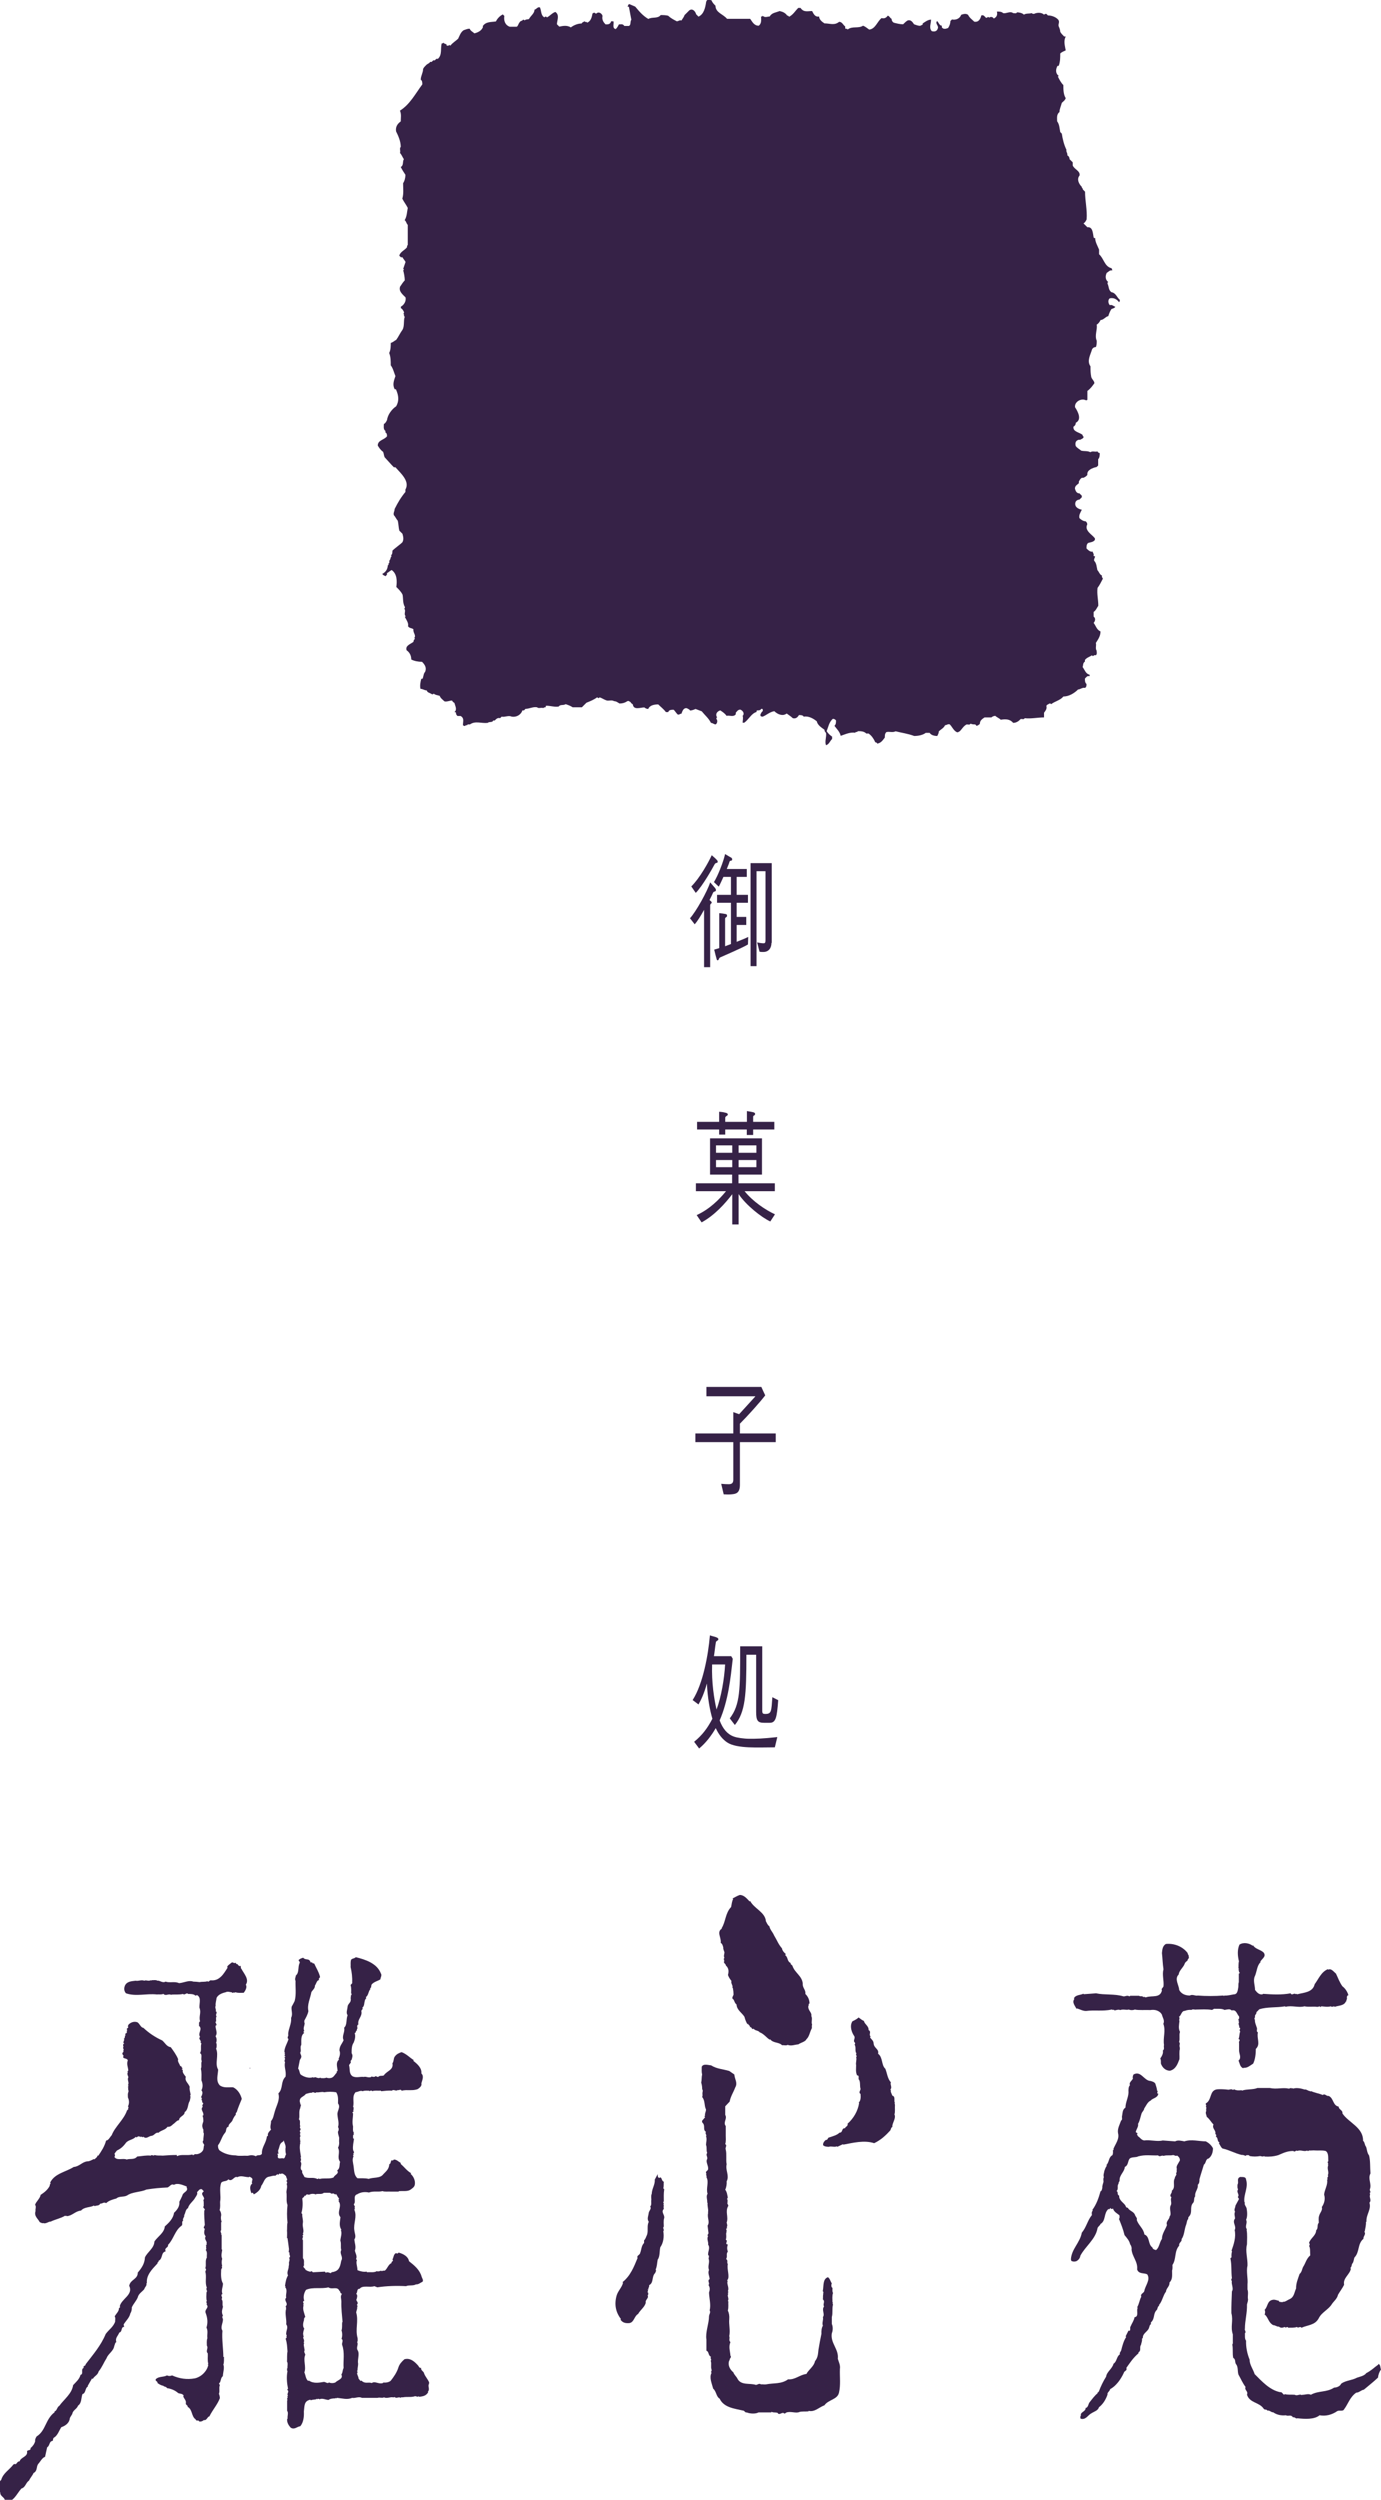 <?xml version="1.0" encoding="UTF-8"?>
<svg id="_レイヤー_2" data-name="レイヤー 2" xmlns="http://www.w3.org/2000/svg" viewBox="0 0 106.35 192.48">
  <defs>
    <style>
      .cls-1 {
        fill: #362247;
        stroke-width: 0px;
      }
    </style>
  </defs>
  <g id="_レイヤー_9" data-name="レイヤー 9">
    <g>
      <path class="cls-1" d="m37.18,2.01c.24-.36.65-.3,1.01-.36.12-.24.3-.42.53-.54q.06.06.12.12c-.06.36.06.71.42.83h.53c.12-.06.12-.24.24-.36.06-.12.18-.06.24-.18.06,0,.12,0,.12.06.12-.12.24-.06.35-.12.12-.24.42-.42.42-.71.18-.06.24-.24.42-.18.12.24.06.65.36.77,0-.06.06-.06.12-.06l.06.06c.24-.12.42-.36.65-.42.35.24.12.66.12.95.06.06.12.12.18.18.3-.06.6-.12.89.06.24-.18.54-.3.83-.3.06-.12.18-.12.24-.18,0,.12.18,0,.18.12.3-.12.36-.42.42-.71.06-.06.12-.06.18-.06,0,.06.06.06.12.06.18-.18.42,0,.47.18-.06.3.06.48.24.66.18,0,.36,0,.42-.24h.18c.06.18-.12.54.18.6.12-.12.18-.24.24-.36.18,0,.3-.06.42.12h.36c.18-.12.06-.3.18-.48-.06-.3-.12-.65-.18-.95,0-.06-.06-.06-.12-.06.06-.06.06-.24.18-.18.12.06.3.12.42.18.3.36.59.71,1.01.95.3-.18.71,0,.95-.3.18,0,.42,0,.59.06.18.18.42.3.65.42.12,0,.24-.12.36-.06.06-.12.18-.24.24-.42.12-.12.24-.24.36-.36.24-.18.47.06.53.3.06.06.12.12.18.18.42-.18.53-.71.59-1.13.06-.24.24-.18.42-.12.06.18.18.29.3.41,0,.54.6.65.89,1.01h1.78c.18.24.3.53.66.53.24-.18.18-.48.18-.71.06,0,.12,0,.12-.06.18.18.36.06.54.06.18-.3.48-.3.77-.42.24.06.42.12.59.36.06-.06.12.12.18.06.3-.18.42-.42.66-.66h.18c.24.36.54.24.89.24.12.24.24.48.54.42,0,.24.24.42.41.53.42,0,.77.18,1.13-.12.24,0,.3.24.47.36v.12c0,.12.18,0,.18.12.36-.3.83-.06,1.19-.3.18.06.3.18.48.3.48-.06.6-.6.95-.89.18.06.35,0,.47-.18.12,0,.18.18.3.24,0,.12.06.24.18.3.24.06.47.12.71.12.12-.12.24-.24.36-.3.24-.06.36.12.48.3.18.06.3.12.48.12.06-.06.24-.06.18-.18.18-.12.42-.3.65-.3,0,.3-.18.66.06.89.24.06.41,0,.47-.24.06-.18-.24-.36-.06-.54.12.12.18.36.36.36v.12c.12.18.3.12.48.06.12-.18.18-.36.18-.54q.06-.06.12-.12c.3.06.6-.06.71-.36.18-.06.35-.12.53,0,.12.24.3.36.48.53.36.06.48-.24.54-.48.18-.06.24.06.36.18.06,0,.12,0,.12-.06.06,0,.12,0,.12.06.12-.12.3-.06.36.06.24-.12.3-.3.24-.54.18,0,.36,0,.48.12.24.06.54-.18.77,0,.12,0,.24.06.3-.06.18,0,.42.06.53.18.18-.12.42-.06.6-.12.06.06.12.06.18.06.24-.12.59-.12.77.06.06-.06.12-.06.18-.06q.06.06.12.12c.3,0,.59.12.77.3.18.18,0,.36.06.54.06.12.12.3.12.42.06.12.18.24.3.36h.12c-.18.36-.06.71,0,1.07-.12.06-.3.12-.42.24,0,.3,0,.65-.12.95-.06,0-.12,0-.12.06-.12.24-.12.54.12.71l-.06.06c.12.24.24.48.42.65,0,.35,0,.71.18,1.01-.06.18-.18.24-.3.36-.06.24-.18.48-.18.71-.24.18-.18.48-.18.71.18.24.18.53.24.83q.06.06.12.12c.06.42.18.89.36,1.25-.06.12.12.3.06.42.12.06.18.18.18.3.06.06.18.18.24.24v.24c.12.3.59.42.53.77-.24.29-.06.65.18.89-.06.06.12.12.06.18.06.06.12.12.18.18,0,.71.18,1.42.12,2.14-.06.12-.12.24-.24.3.12.12.18.18.3.3.42-.06.42.48.48.77,0,.06.06.06.12.06,0,.3.18.6.3.89v.36c.36.3.42.95.95,1.07.06.06.06.12.06.18-.18-.06-.3.12-.42.18-.12.24-.12.53.12.71-.06,0-.06.06-.06.12.12.24.06.48.3.66.36.06.42.41.65.59,0,.06,0,.12-.06.18-.18-.24-.42-.36-.71-.3-.18.12-.12.42,0,.53.18-.06.24.06.42.12-.06.12-.18.12-.3.18-.12.18-.18.36-.24.54-.24.06-.36.3-.59.3-.06.12-.18.3-.3.35.06.42-.18.83,0,1.25,0,.18,0,.3-.06.48-.12,0-.24.06-.3.18-.12.42-.42.89-.12,1.31,0,.3,0,.53.06.83.06.18.24.3.24.47-.18.24-.3.42-.54.59v.66c0,.06-.06.06-.12.06-.36-.18-.89.12-.83.54.24.36.53.95.06,1.19,0,.12-.06.24-.18.3-.06.42.47.42.71.65-.06.06.12.12.06.18-.06.12-.18.12-.24.18h-.12c-.24.06-.3.24-.24.48.12.18.3.24.42.36.24.06.48,0,.71.12.18-.12.35,0,.54-.06.06.06.06.12.18.12,0,.18,0,.36-.12.48v.48q-.06.06-.12.12c-.3.06-.77.24-.71.59-.06.12-.18.18-.3.24h-.12c-.12.06-.18.18-.24.3v.12c-.12.12-.3.18-.3.42.06.18.12.36.35.36.06.06.12.12.18.18v.12c-.06.06-.12.12-.18.18-.12,0-.24.06-.3.18-.12.36.18.54.48.6-.12.24-.24.42-.18.65.12.12.3.24.48.24.06.06.12.12.12.24-.24.47.36.77.59,1.07v.12c-.12.18-.35.18-.53.24-.12.12-.12.24-.12.42.12.12.3.3.48.24,0,.12.12.18.06.3,0,.06.06.06.12.06,0,.12-.12.24-.06.36.18.18.18.48.24.71.12.12.18.36.36.42-.06.12.06.18.06.24-.12.24-.24.48-.41.71-.06.48.06.89.06,1.37-.12.18-.18.36-.36.48v.36c.18.12.12.36,0,.48.18.24.24.54.53.66,0,.36-.18.6-.36.89.06.18-.06.41.06.59,0,.12.06.24-.06.36-.12-.06-.18.06-.24.06l-.06-.06c-.18.12-.42.18-.54.36v.12c-.18.12-.12.3-.18.42.18.24.24.53.54.59v.12c-.18-.06-.24.06-.36.18,0,.18,0,.3.12.42,0,.12,0,.24-.12.3-.18-.06-.36.12-.53.12-.3.3-.71.54-1.13.54-.24.3-.65.36-.95.6,0-.06-.06-.06-.12-.06-.06.06-.18.06-.24.18.06.24-.06.36-.18.53v.36c-.48,0-1.01.12-1.49.06-.06.12-.18.06-.3.06-.17.18-.35.3-.59.3-.24-.3-.59-.3-.95-.24-.12-.12-.3-.18-.42-.3-.12,0-.24.06-.3.12h-.53c-.18.12-.36.24-.36.48-.06.12-.18.12-.24.18q-.06-.06-.12-.12c-.12,0-.24,0-.36-.06-.06.12-.18.06-.3.06-.24.12-.36.36-.53.53-.06,0-.12.12-.24.06-.24-.12-.35-.42-.53-.59-.12-.06-.24.06-.36.06-.12.24-.3.3-.48.47,0,.12-.06.24-.12.36-.24,0-.47-.06-.59-.24h-.3c-.24.18-.59.24-.89.24-.48-.18-.95-.24-1.43-.36-.24.12-.48,0-.71.06-.12.12-.12.24-.12.42-.18.24-.3.42-.59.47,0-.12-.18-.06-.18-.18-.12-.24-.24-.42-.48-.6h-.18c-.18-.18-.42-.18-.66-.18,0,.12-.18,0-.18.12-.42-.06-.77.12-1.13.24-.06-.3-.3-.53-.48-.77.12-.12.12-.24.12-.42-.06-.06-.12-.12-.24-.12-.3.24-.36.66-.48.95.12.18.24.3.42.42v.18c-.18.18-.24.42-.47.48-.12-.3.06-.65,0-.95-.06-.06-.12-.12-.12-.24-.24-.18-.53-.35-.59-.65-.3-.24-.65-.42-1.01-.36-.06-.12-.24-.12-.36-.12-.12.18-.24.3-.48.24-.12-.12-.3-.24-.47-.36-.3.24-.71.06-.95-.18-.36.06-.59.3-.89.42-.06,0-.12,0-.18-.06v-.12c.06-.06.06-.18.18-.24v-.12c0-.06-.06-.06-.12-.06-.06.12-.18.12-.3.12-.06,0-.06.06-.06.12-.41.12-.6.59-.95.83h-.12c0-.18.06-.36,0-.53.18-.18,0-.42-.18-.48-.18,0-.24.12-.35.24v.12c-.18.24-.48.06-.71.12-.12-.18-.3-.3-.48-.42-.24.06-.42.3-.24.54-.06,0-.06.06-.06.12.12.12.06.36-.06.42-.12,0-.24-.12-.36-.12-.18-.36-.47-.59-.71-.89-.18-.06-.3-.12-.48-.18-.12.06-.3.12-.42.12-.06-.12-.18-.12-.24-.18h-.12c-.18.06-.24.24-.3.42-.12,0-.18.12-.3.06-.12-.12-.18-.24-.3-.36-.18,0-.36,0-.42.18h-.18c-.18-.24-.42-.42-.59-.59-.3,0-.66.06-.77.35-.12,0-.24-.06-.3-.12-.3,0-.83.24-.89-.24q-.12-.06-.18-.18c-.06,0-.12-.12-.24-.06-.18.12-.36.18-.6.18-.12-.06-.24-.18-.42-.18-.18-.12-.42,0-.59-.06-.18-.06-.35-.18-.53-.24,0,.06-.06.06-.12.06l-.06-.06c-.24.18-.53.3-.83.42-.12.12-.24.24-.35.35h-.71c-.18-.12-.36-.18-.54-.24-.18.12-.42,0-.53.18-.29.06-.65-.06-.95-.06-.06,0-.06.06-.06.12-.06,0-.12,0-.18.06-.18-.06-.36.06-.48-.06-.3-.06-.6.12-.89.12q-.06.06-.12.12h-.12c-.12.36-.48.54-.83.48-.24-.12-.53.06-.77,0q-.06.06-.12.12c-.18-.06-.3.06-.41.18h-.12c-.06.18-.3.06-.42.18-.48.06-.95-.18-1.37.12h-.18c0,.12-.18,0-.18.12-.06,0-.12,0-.18-.06,0-.3.12-.54-.18-.71h-.24c-.06-.06-.12-.12-.12-.24,0-.06-.06-.06-.12-.06.24-.18.06-.48,0-.71q-.12-.06-.18-.18c-.18,0-.42.12-.59.06-.12-.12-.3-.24-.36-.42-.18-.06-.35-.06-.47-.18,0,.06-.06.06-.12.06-.18-.12-.36-.12-.41-.3-.18,0-.3-.12-.48-.12-.06-.24,0-.54.06-.77.06,0,.12,0,.12-.06.06-.18.06-.36.18-.48.12-.3,0-.53-.24-.77-.3,0-.6-.06-.83-.18,0-.3-.12-.54-.36-.71-.12-.36.3-.47.53-.65,0-.12.06-.18.12-.24l-.06-.06c.18-.18-.12-.42-.06-.66-.12-.12-.3-.06-.42-.24.06-.24-.12-.48-.24-.71l.06-.06c-.18-.18.06-.42-.12-.59.06,0,.06-.06.06-.12-.18-.3-.12-.66-.18-.95-.12-.24-.3-.42-.48-.59.06-.48.06-1.01-.36-1.31-.12.06-.24.18-.36.24v.12q-.06.06-.12.12c-.06-.06-.18-.06-.24-.18.24-.12.42-.36.42-.66.12,0,0-.18.12-.18v-.18c.12-.12.06-.24.18-.35l-.06-.06c.12-.06.12-.24.12-.36.24-.24.54-.42.77-.65.12-.24.06-.42,0-.65-.06-.06-.18-.18-.24-.24-.06-.24-.06-.53-.12-.77-.12-.12-.18-.3-.3-.42-.06-.18.06-.3.06-.48.24-.48.48-.89.83-1.31v-.18c.36-.65-.36-1.25-.77-1.72h-.12c-.24-.24-.48-.53-.71-.77-.06-.12-.06-.3-.12-.42-.18-.12-.3-.3-.41-.48,0-.42.47-.42.71-.71,0-.12,0-.24-.12-.3v-.12c-.18-.12-.12-.36-.12-.53.12-.06.18-.18.24-.3.06-.42.36-.83.71-1.07.24-.42.18-.83,0-1.25,0-.06-.06-.06-.12-.06-.18-.36-.06-.65.06-1.01-.12-.3-.18-.59-.36-.83,0-.3,0-.65-.12-.95.12-.24.12-.53.12-.77.18-.06.3-.18.42-.24.18-.24.3-.53.48-.77.18-.3.06-.71.18-1.01-.12-.06,0-.18-.12-.24.06,0,.06-.06.06-.12-.06-.12-.12-.24-.24-.3v-.12c.24-.12.42-.42.36-.71-.24-.24-.54-.47-.42-.83.12-.18.24-.36.36-.48,0-.24-.06-.54-.12-.77l.06-.06-.06-.06c.06-.18.12-.36.18-.53-.06-.12-.18-.24-.24-.36h-.12q-.06-.06-.12-.12c.06-.3.42-.42.59-.65,0-.06,0-.12.06-.18v-1.54c-.12-.12-.12-.3-.24-.36.18-.3.18-.66.24-.95-.12-.24-.3-.47-.42-.71.12-.42.06-.77.06-1.19.12-.18.18-.42.18-.65-.12-.18-.24-.36-.36-.6.24-.12.12-.42.24-.6-.12-.18-.18-.36-.3-.48.06-.18-.06-.35.06-.47,0-.42-.18-.83-.36-1.19-.06-.36.12-.6.36-.77,0-.3.06-.53-.06-.83.77-.48,1.19-1.31,1.72-2.02,0-.12,0-.3-.12-.36,0-.3.18-.53.18-.83.06-.12.12-.18.24-.3.12-.12.24-.12.3-.24h.12q.06-.06.12-.12h.12q.06-.06.12-.12h.12c.35-.3.18-.83.3-1.19.06,0,.12,0,.12-.06.06.06.12.12.24.12,0,.06,0,.12.06.12s.12,0,.18-.06l.06.06c.18-.24.42-.36.6-.54.12-.24.18-.48.42-.65.18-.06.3-.12.47-.12.06.18.24.24.36.36.24-.06.54-.18.66-.48"/>
      <path class="cls-1" d="m26.45,182.35c-.09.2-.04.3-.16.48.16.35-.27.41-.46.61-.14.07-.36.07-.5,0-.09.13-.25-.04-.39-.04-.39.07-.82.14-1.16-.11l-.04.04c-.2-.14-.2-.44-.3-.66.16-.43-.11-.95.07-1.36-.02-.12-.14-.23-.04-.35l-.04-.04.04-.04-.04-.04c.02-.11-.09-.29,0-.43l-.05-.04c.09-.13,0-.27-.04-.39.05-.02.04-.07.04-.12l-.04-.04.04-.04-.04-.03c0-.14.04-.31.09-.46-.13-.14-.09-.39-.05-.55.07-.13-.02-.23.13-.34-.07-.29-.23-.59-.13-.89l-.04-.04c.14-.11-.13-.23.09-.32-.11-.29,0-.65.14-.84.52-.23,1.18-.05,1.72-.19.29.21.7-.13.86.3l.03-.04c0,.09.04.18.11.23h.05c-.16.21-.05.38-.05.62-.02.48.05,1.09.09,1.55l-.03.04c-.02.14.02.43-.05.62.07.18.07.47,0,.64.18.14,0,.3.05.48.21.57.07,1.23.11,1.77m-3.14-10.23s.05-.04.04-.07l-.04-.05c.13-.21-.05-.52,0-.8.05-.22-.07-.48-.04-.69l-.07-.09c.11-.36.11-.77.07-1.13.05-.07.18-.11.16-.23.04.09.11,0,.14-.04.04-.07.11-.02.16-.03l.04.03c.16-.09.36-.11.55-.03.02-.05.07-.04.11-.04.16-.02.35.04.5-.09h.46c.07.04.13.04.16.09.09-.11.18.02.27.04l.05-.04c.09.11.14.27.23.34,0,.06-.04.07-.05.09.02.02.05.04.05.08l-.05.03c.34.39-.18.86.16,1.25-.04.34-.13.66.07.97l-.04.04c.11.21-.02.53-.04.79.09.27,0,.46.07.73-.16.29.18.52,0,.82-.07.36-.13.73-.53.84-.09.05-.22,0-.27.12-.13-.03-.27-.12-.39-.03l-.07-.09-.93.05-.09-.09c-.13.11-.25-.02-.38-.03,0-.04-.04-.05-.06-.07l-.03.04c.02-.18-.28-.2-.11-.39-.04-.13.05-.41-.09-.54v-1.39c-.13-.12.09-.25-.04-.36m-.16-5.69c.07-.07.04-.16.05-.23l-.05-.06.05-.04c-.03-.27-.11-.59-.09-.86.02-.05-.02-.14.04-.18-.05-.09.05-.21-.04-.32l.04-.04c-.12-.11.09-.23-.04-.34l.04-.05-.04-.03c.13-.09-.09-.18.04-.27.07-.13-.11-.2,0-.31-.09-.11.05-.43-.11-.52.09-.27-.04-.59.11-.89-.04-.02.14-.27-.04-.3.09-.03,0-.09,0-.16-.05-.39.31-.38.46-.61.16-.04.34-.11.46-.09.13-.13.23.09.36-.04.18.04.43-.07.59,0,.29-.05.63-.05.93,0,.18.29.14.55.14.86.23.3-.09.57-.04.89.02.31.14.63.04.93.07.09.07.25,0,.34-.02.14.05.32.09.48,0,.13-.02.29,0,.38,0,.11-.02.27-.09.39.2.39-.11.71.16,1.09-.07.21.02.5-.23.66.2.25-.21.34-.27.54-.32.14-.75.02-1.09.12-.04-.09-.09,0-.16,0-.34-.18-.66,0-1-.16-.05-.16-.23-.31-.16-.47-.29-.2.07-.52-.16-.73m-1.3-.23c-.11-.06-.45.12-.43-.16.04-.03,0-.14-.04-.2.04,0,.09.02.11-.03-.05-.05-.04-.16-.04-.23.11-.21.09-.5.3-.62.03-.03.16-.07.12-.2.04.23.21.46.14.7,0,.11,0,.3.05.43-.09.11-.05.32-.23.32m11.25,17.25c-.09-.25-.3-.45-.39-.7-.02-.16-.27-.23-.23-.43h-.09s-.11-.09-.11-.14c-.27-.32-.64-.66-1.09-.52-.22.2-.37.36-.46.63-.11.37-.37.75-.59,1.02-.14.13-.39.16-.57.14l-.03.04c-.34.11-.61-.18-.86,0-.25-.09-.46.05-.7-.11-.05-.04-.12-.13-.16-.04l-.16-.2c0-.16-.11-.26-.11-.43.13-.07-.09-.13.04-.2-.02-.12.04-.34.04-.5-.07-.34.14-.77-.04-1.05-.13-.2.09-.47-.04-.62.07-.07.04-.2.04-.31-.2-.68.09-1.3-.11-1.98.02-.14.11-.3.07-.43.11-.05-.05-.11,0-.18.16-.18-.14-.28-.03-.43.03-.11.09-.31-.04-.39.13-.13.02-.39.27-.39.23-.3.77-.07,1.13-.2l.23.09c.69-.11,1.53-.13,2.21-.09.23-.11.52,0,.77-.14.19.02.34-.13.5-.2.09-.13-.04-.27-.07-.39-.14-.52-.55-.86-.97-1.19-.07-.38-.46-.57-.78-.66-.07,0-.13.14-.2.03-.21.05-.2.34-.3.5.14.14-.11.13-.07.27-.25.11-.3.41-.52.59-.11-.04-.21.07-.3,0-.09.03-.23.09-.31.03-.2.14-.55.06-.75.09l-.04-.05c-.22.04-.48-.02-.7-.11,0-.27-.14-.57-.04-.78l-.07-.07c.11-.25-.05-.43-.09-.66.11-.29-.02-.57-.04-.86.16-.21.02-.46,0-.69-.09-.54.23-1.05,0-1.59,0-.05.09-.11,0-.16.11-.07-.04-.18-.04-.27.2-.21-.11-.66.27-.77.25-.16.59-.2.89-.13.36-.14.71-.02,1.05-.11.14.07.48.02.66.04h.57s.03-.05.09-.04c.23-.02.57.04.8-.09.16-.11.32-.21.36-.38.07-.32-.09-.66-.32-.86l.05-.04c-.34-.2-.5-.45-.79-.7l-.04-.12c-.16-.07-.28-.24-.5-.24-.05.04-.13.13-.16.04-.13.09-.05.27-.2.32-.02.37-.23.53-.46.77-.25.34-.75.22-1.13.36-.27-.07-.62-.04-.86-.05-.27-.23-.25-.59-.3-.93-.04-.29-.13-.5,0-.77-.13-.07.09-.12-.04-.2.16-.07,0-.2,0-.3-.04-.25.04-.59.07-.82l-.07-.07c.02-.11-.05-.23.07-.27l-.04-.05s.02-.05.04-.07c-.11-.16-.07-.34-.07-.5-.09-.36,0-.68,0-1.02-.16-.09.14-.12,0-.23l.04-.04c-.02-.07.04-.18-.04-.23.11-.39-.11-.8.2-1.13.18,0,.36-.16.54-.07.14-.07.39-.04.5-.04l.04.04.05-.04s.13-.04.14.04c.16-.07.41-.04.55-.04.04,0,.12-.04.14.04.23-.02.59-.07.82-.04.16-.14.3.07.46-.05.09.05.22-.11.3.05.45-.11.84.04,1.25-.13.16-.11.32-.25.27-.43.05-.23.23-.55,0-.77.05-.43-.34-.75-.63-.98l.05-.04c-.32-.2-.59-.5-.95-.62-.18.07-.36.13-.5.32-.13.14-.07.39-.2.54.11.52-.45.59-.66.93-.13.07-.32-.02-.43.12-.07,0-.14-.02-.18-.07l-.05.03c-.05.05-.2.05-.27,0-.18.18-.43-.03-.62.04-.27-.04-.55.09-.84-.04-.32-.2-.2-.57-.29-.86.04-.11.18-.2.13-.27-.04-.07.04-.11.07-.16.05-.18.11-.32,0-.5,0-.3,0-.59.16-.82.09-.22.16-.5.07-.73.14,0,.05-.21.2-.2-.11-.07.09-.18,0-.23,0-.09-.02-.18.09-.23-.09-.41.32-.61.23-1.02-.02-.11.18-.16.07-.27.18-.13.13-.36.2-.54-.02-.11.18-.18.07-.27.23-.16.18-.45.36-.63l-.04-.04c.14-.07.07-.21.14-.32.2-.21.45-.25.66-.38.02-.16.14-.32.04-.46-.29-.77-1.18-1.07-1.93-1.25-.13.12-.23.07-.36.19-.07.22-.02.39-.04.57.09.37.14.8.12,1.18.04.11-.12.13-.12.23.07.18.04.47.04.61.13.09-.11.2,0,.29l-.04.04s-.02.09.04.11l-.04.04c.07.2-.23.34-.23.55-.02.22-.14.48,0,.66-.13.3-.02.75-.27.96.09.32-.2.63-.04.96-.11.27-.32.45-.32.79.09.21.02.46-.07.66l.04.04c-.27.23-.14.54-.11.86-.04.05-.13.11-.05.14-.14.11-.2.3-.38.39-.12.06-.32.06-.43,0-.13.07-.34.04-.43.04l-.04-.04c-.12.09-.27,0-.39-.03-.05-.02-.13.09-.16,0-.34.11-.7-.02-.96-.2-.11-.12-.07-.32-.2-.46l.13-.66c.05-.09.14-.21.11-.3,0-.12-.14-.23-.04-.36.02-.12-.05-.39.04-.5.02-.29-.07-.72.23-.93l-.07-.07.07-.09c-.11-.2.03-.39.03-.57.02-.07-.09-.13,0-.16l-.03-.04c.13-.25.27-.48.32-.75-.11-.5.14-.96.23-1.46.09-.16.29-.29.27-.5.11-.14.14-.43.34-.43-.13-.11.09-.16.05-.27-.09-.36-.29-.66-.43-.98-.05-.07-.18,0-.16-.11h-.13c-.11-.36-.37-.13-.57-.36-.14.04-.29.09-.36.2.04.07.11.11.09.2-.16.3-.02.75-.29.96-.02.14-.11.27-.03.43-.02.47.07,1.04-.07,1.55-.07.14-.16.32-.23.43-.05.3.11.55-.04.86.04.47-.21.82-.23,1.27.07.11-.14.27.03.36-.09.32-.3.61-.32.96,0,.07.09.13,0,.16.13.07-.09.18.09.23l-.09.07c.14.13-.07.23.05.36-.09.38.11.68.04,1.12-.4.4-.16.89-.55,1.29.13.5-.13.88-.27,1.36-.09.27-.11.57-.3.77.02.18-.11.45,0,.66-.11.11-.3.3-.23.46l-.09.07c-.04.48-.41.82-.38,1.32-.11.2-.36.05-.46.2-.22-.11-.41-.09-.63-.04-.36-.02-.64.04-.93-.03-.43,0-.91-.13-1.25-.39-.09-.11-.12-.23-.11-.39.25-.32.27-.64.54-.96.14-.14.02-.41.27-.47-.02-.19.2-.3.29-.46.06-.16.16-.35.27-.46-.02-.09,0-.14.07-.2.11-.36.25-.68.39-1.02-.09-.36-.32-.73-.66-.89-.36-.02-.7.07-1.02-.14-.34-.34-.16-.79-.14-1.22-.28-.48.07-1.09-.16-1.62.07-.11.04-.3.04-.39l-.04-.04c.07-.2.05-.38-.04-.53.18-.23,0-.52,0-.79.04-.02.05-.09.11-.07l-.07-.07c.05-.09-.13-.13,0-.2.02-.09-.04-.29.04-.4-.14-.12.12-.29-.07-.39.07-.12-.09-.29,0-.41-.03-.2.05-.43.07-.62.12-.25.43-.37.7-.43.14-.09.36,0,.46,0l.05.04s.09.02.11-.04l.04.04s.05-.02.09-.04c.23.07.43.04.64.04.11-.14.29-.43.16-.62.29-.43-.16-.86-.34-1.23-.11-.05.04-.29-.16-.2-.04-.05-.13-.09-.13-.16-.09.04-.12-.07-.18-.11-.09.11-.16-.07-.29,0-.12.11-.3.2-.34.34l.04.04c-.3.48-.63,1.05-1.29.98-.11-.02-.16.18-.27.07-.18.07-.41.02-.59.07-.16-.02-.35-.04-.5-.04-.34-.13-.71.09-1.09.12-.34-.16-.71,0-1.04-.12-.23.14-.45-.11-.63-.07-.09-.07-.28-.04-.36-.04-.04,0-.09-.02-.11.04l-.04-.04c-.2.11-.32-.04-.5.04-.23-.09-.46.05-.66,0-.32.04-.66.05-.82.36-.09.2-.09.43.07.61.79.27,1.55,0,2.38.09.12-.02.39.03.5-.05.18.21.41-.05.62.09v-.03c.25-.02.62.02.89-.05.13.13.29-.14.39,0,.2,0,.44,0,.57.13l.13-.04c.34.2.16.61.18.97.16.39-.07.66.05,1.05-.14.07-.05.27-.09.34.32.27-.12.55.09.86-.18.16.14.28.03.43l.07.07c-.09.29.04.5-.11.75.22.09.03.43.14.61-.09.22.02.38-.07.59.07.32.04.54.04.89.12.27.12.55,0,.77.16.16.04.39-.04.55.04-.02.05.02.07.04,0,.03.02.09-.04.11.11.07.02.27.16.29-.02.09-.14.18-.04.27-.23.22.09.41.04.66-.02.02-.04.04-.07.04.07.11.07.32.07.43-.04.14-.11.27-.07.43-.04.05.09.07,0,.11.14.05.02.29.11.39,0,.14-.05.39-.04.54l-.04.05c-.03.13.07.2.11.3-.07.13-.02.3-.11.43-.12.2-.41.32-.62.27l-.07.07c-.05,0-.11.02-.12-.04-.38.11-.88-.04-1.16.13-.02-.02-.05-.04-.03-.09-.36,0-.72.02-1.09.05-.16-.02-.44.02-.62-.05-.11.12-.2-.07-.3.05-.34-.04-.7.04-1.05.07-.2.27-.57.14-.8.23-.3-.13-.75.11-.95-.2.05-.05.07-.18,0-.23.07-.12.11-.16.2-.27.25-.11.46-.28.66-.55.18-.27.55-.25.79-.5.09.14.16-.14.27,0l.04-.04.07.07c.07-.13.13.09.2-.04.23.23.43-.07.66-.07.18-.03.29-.29.5-.23.22-.21.52-.2.7-.46.2.02.32-.09.43-.2.13-.07.29-.31.46-.31,0-.3.43-.32.43-.62.3-.21.22-.59.39-.86.03-.13.09-.31.03-.43l.04-.04c-.02-.21-.11-.39-.07-.62-.11-.29-.41-.45-.3-.77-.12-.16-.29-.34-.23-.52l-.09-.07.09-.07c-.12,0-.07-.2-.2-.16-.05-.18-.23-.36-.16-.53-.12-.31-.37-.66-.57-.93-.32-.04-.44-.34-.66-.52-.54-.25-1-.55-1.45-.97-.2-.02-.28-.32-.46-.43-.25-.09-.52,0-.7.2.02.05-.09.11,0,.16.02.09-.22.13-.07.24-.07.04-.04.12-.04.2-.05.02-.07.09-.12.07,0,.04-.02.09.03.11-.11.07-.02.27-.16.29.03.02.05.04.05.07-.02.09-.14.25,0,.3-.02.02-.05.05-.09.04.02.07-.02.16.04.2-.13.11.09.21-.04.32l.04.04s-.02.05-.04.07c-.12.07-.03.2.04.27-.16.27.28.14.32.36-.11.27.02.52.04.77l-.07.09.04.04c-.09.13,0,.27.04.39-.13.2.09.41-.04.61.13.07-.09.14.04.2-.07.09.03.2,0,.32-.07.16-.04.27-.04.43.11.24.11.47,0,.7l.04.03s.02.09-.04.11l.04.05-.11.11c-.23.7-.93,1.25-1.18,1.91-.14.14-.23.39-.43.41-.13.47-.34.78-.61,1.18l-.04-.05c-.04.18-.14.2-.25.32l-.04-.03c-.16.07-.32.18-.5.18-.39.03-.64.41-1.05.43-.61.39-1.48.5-1.82,1.21l.04.04c-.02.07-.09.11-.07.2-.16.32-.43.52-.7.7-.05.29-.36.52-.43.77.12.11,0,.36.04.47-.14.39.18.59.32.86.09.04.2.11.27.07.2.09.41-.13.57-.11.37-.18.78-.25,1.12-.46l.05.04.04-.04.04.04c.44-.04.64-.39,1.09-.43.27-.3.68-.22,1-.39l.04.05c.16-.07.37-.02.43-.19.2,0,.29-.16.46-.04.2-.2.52-.29.79-.36.21-.2.55-.09.82-.23.41-.29,1.04-.25,1.5-.46.57-.09,1-.13,1.63-.16.16-.07.29-.32.48-.2.29-.18.7.02,1,.13l-.03.04c.2.34-.27.37-.32.66-.05.12-.16.34-.23.47.04.35-.16.62-.41.85-.05.43-.39.77-.71,1.05-.04.5-.54.77-.8,1.16-.02.53-.54.8-.73,1.23-.02.46-.25.82-.55,1.16,0,.54-.57.52-.66,1.02.34.7-.61,1-.73,1.59l.04.04-.11.12c.04.18-.23.43-.32.61.09.11.02.3.04.39-.13.41-.5.64-.73.96-.37.9-.98,1.59-1.55,2.34.02.14-.23.09-.14.27-.27.11.02.47-.25.54-.09.34-.34.54-.57.79-.09.66-.7,1.09-1.06,1.59-.18.09-.18.39-.37.43v.07c-.72.55-.66,1.41-1.38,1.86-.07.11-.14.25-.11.36-.05.2-.18.39-.36.54.04.2-.18.12-.27.23.09.45-.48.45-.57.79-.18,0-.18.14-.32.23l-.04-.04s-.07.04-.11.04c-.34.45-.79.66-.95,1.2-.18.14-.14.34-.14.5-.09.16-.02.34.07.46-.02.31.34.36.36.63.62.25.89-.52,1.27-.93.32-.09.32-.43.59-.62.09-.2.27-.39.34-.57.32-.16.2-.48.36-.7.16-.16.3-.48.53-.55l.16-.73c.23-.14.13-.46.43-.5.04-.09,0-.21.13-.27.25-.16.36-.52.53-.78.32-.11.62-.32.66-.7.05-.14.21-.3.2-.39.09-.25.34-.32.43-.57.29-.2.23-.59.34-.89.28-.07.18-.47.43-.59l-.03-.03c.11-.2.23-.4.34-.59l.05.05c.16-.27.38-.29.46-.59.25-.3.41-.71.61-1.02.12-.34.52-.52.59-.93.05-.11.05-.25.16-.31-.11-.3.12-.46.23-.73.25-.05.11-.45.37-.43l-.04-.19c.18-.29.45-.52.52-.86.09-.13.12-.32.11-.46.14-.3.34-.48.46-.77.05-.27.36-.45.5-.63.04-.16.23-.29.16-.43l.04-.04c-.05-.6.37-1.03.79-1.48.07-.04,0-.16.11-.14v-.09c.36-.18.16-.64.55-.73-.14-.29.23-.27.18-.5.45-.46.52-1.11,1.05-1.48.11-.11-.04-.3.12-.39-.09-.14.13-.29.07-.41.11-.16.09-.44.3-.55.07-.32.43-.55.55-.8.09-.14.21-.29.14-.43.14-.11.16-.25.36-.23.05.05.14.11.16.18-.36.23.2.45-.03.66.05.14.02.36.03.46l-.03.05c-.04.13.21.18.07.3-.02.32.02.73.04,1.09,0,.11-.18.23,0,.31-.05.23-.09.39.07.59-.16.22.16.39.06.57l.03.05-.09.07.06.04c-.09.07.05.23-.06.31.16.2.06.39.09.59-.16.23-.02.57-.12.82.11.09.03.16,0,.27.12.38-.05.84.12,1.23-.12.13.09.23-.03.36,0,.18-.04.52.03.66-.12.09.07.2-.03.27.25.25-.18.37-.06.66.14.38.18.73.06,1.12.14.27.03.53.07.82-.07.16-.04.43-.04.57.14.2-.12.41.07.59.02.21-.04.55.04.8l-.04.05.04.04c-.09.48-.54.93-1.04,1.04-.61.11-1.2.02-1.75-.23-.13.06-.27.06-.39,0-.27.15-.63.06-.86.29-.09.14.16.16.13.3.09.07.3.2.43.2.09.11.23.05.3.19.32.05.61.16.86.38.14.07.32.02.43.2l-.04.04c.05.2.25.32.2.55-.02.14.16.13.14.27.39.22.27.73.62.97.04.18.23,0,.27.16.14.02.25-.02.36-.11.23.05.25-.25.43-.29.23-.48.61-.89.8-1.39,0-.09-.02-.23-.07-.34.09-.25-.02-.43.07-.66-.02-.09-.12-.14,0-.2.09-.16.07-.38.23-.5.02-.31.14-.66.04-.89.07-.18.04-.45.05-.59h-.05c0-.59-.13-1.41-.07-2.02-.18-.28.05-.59.04-.89-.04-.11-.09-.18,0-.27-.07-.12-.09-.29-.07-.39.02-.09.04-.2.07-.3-.09-.22.04-.39-.11-.59.14-.13-.13-.29.07-.39-.11-.27.04-.54.04-.8-.16-.28-.16-.66-.14-1.02-.02-.11.14-.2.04-.3l.04-.04c-.05-.16-.05-.39,0-.55-.11-.25-.02-.48,0-.69l-.04-.04v-1.09l-.04-.04c.07-.09-.12-.23,0-.34v-.59s.02-.05.04-.07c-.07-.14-.07-.36-.04-.46.02-.13-.03-.32-.12-.43.07-.2.04-.46.04-.63.09-.46-.09-1.02.09-1.48.14-.16.43-.07.54-.26.3.25.45-.29.7-.16.27-.16.59,0,.89,0l.03-.04c.09.04.18.07.23.16,0,.05.04.12-.04.16l.04.04-.04.04s0,.09.04.12c-.25.2-.16.5-.07.77l.03-.04c.11-.05.11.07.16.11.23-.12.52-.34.57-.66.2-.23.22-.62.59-.7.16-.02.36-.11.5-.07.04-.07.11-.07.16-.13.09.16.12-.14.23,0,.16-.12.3.05.43.16,0,.13.18.28,0,.39.04-.02.05.02.07.04,0,.05.04.12-.03.16.11.3-.06.48,0,.77.02.29-.04.59.07.86-.05.48-.05.88,0,1.36-.05.18-.02.47-.04.62.02.15,0,.43,0,.57h.04c.04.3.09.59.12.89l-.03.04.03.05-.03.04c-.02.05.03.07.07.11-.07.16.14.28-.04.39.11.16-.05.32,0,.46,0,.07-.02.14-.03.2.02.2-.18.44-.05.69-.14.23-.19.5-.23.79-.02.05.11.07,0,.11.23.23.02.57.09.82-.23.21.21.43-.04.66-.02.05.09.11,0,.14l.04.04c-.13.36.05.84,0,1.21.18.22,0,.46,0,.7-.04.09.11.16,0,.23.11.07-.04.12-.04.19.11.34.11.59.14.97-.05.23-.02.57-.04.78.09.09.02.38.04.5l-.04.03c.02.07-.02.16.04.2-.09.45-.05.89.04,1.36l-.07.07c.22.14-.07.32.07.46-.02.02-.04.05-.07.04.13.09-.09.2.04.29l-.04.04v.8c.13.14,0,.43.04.59l-.04.04c-.02.27.11.48.27.66.29.19.48-.07.75-.11.25-.31.29-.75.27-1.13.05-.32,0-.72.34-.86.07-.02.16-.09.2,0,.16-.09.36-.02.46-.12l.04.04.05-.04s.09,0,.11.04c.23-.11.46.04.7.05.14-.11.37-.12.52-.12l.04-.04.03.04s.05-.02.07-.04c.43.04.77.16,1.16,0,.23.05.5-.13.75,0h1.2c.18-.06.34.04.5-.04.23.11.5-.05.7,0,.04,0,.11,0,.12-.03.13.16.31-.05.46.07.04-.07.11-.04.16-.04.36-.07.62.02.96-.09.09,0,.2.09.27,0l.04.05c.3-.04.53-.07.7-.36l-.04-.03c.2-.18-.02-.43.09-.59"/>
      <rect class="cls-1" x="19.23" y="159.21" width=".03" height=".07"/>
      <path class="cls-1" d="m55.59,148.5c-.43.26-.02.71-.09,1.09.14.09.16.23.2.36-.02.11.05.25.09.37,0,.14-.09.29,0,.43l-.05.05c.02.05-.02.14.05.18-.14.16.11.21.11.36.23.21.23.45.16.73.07.2.16.32.27.46-.07.18.14.36.07.52l.04.03c.03.16.05.36.05.5-.03.11-.11.18-.09.3.18.12.13.32.32.46.02.43.41.63.61.95.05.2.12.39.23.57l.05-.04c0,.11.18.14.14.27.18-.05.09.21.29.12.11.16.36.12.46.27.32.12.5.39.77.57l.04-.03c.23.3.64.21.89.43v.03c.12-.03.34.05.46-.03.27.11.55-.02.82-.04.2-.14.54-.2.62-.39.22-.21.25-.5.38-.77.09-.14,0-.2.06-.36-.09-.2.05-.45-.06-.66.06-.29-.28-.43-.23-.77-.02-.05.11-.07,0-.13l.09-.07c0-.29-.13-.55-.32-.73.05-.32-.23-.46-.2-.79-.05-.61-.61-.82-.8-1.39-.04-.07-.16-.09-.13-.2-.3-.14-.18-.44-.43-.61.02-.03.05-.05.05-.09-.11-.09-.27-.25-.29-.43-.27-.3-.39-.64-.61-1-.11-.27-.3-.41-.36-.7-.14-.09-.19-.25-.27-.39-.05-.7-.91-.97-1.21-1.56l-.04.04c-.2-.21-.45-.52-.77-.5-.2.07-.37.18-.55.27l.05.04c-.11.2-.11.43-.16.62-.45.46-.41,1.13-.73,1.63"/>
      <path class="cls-1" d="m65.28,163.55c.02.18-.2.2-.2.32-.3-.03-.14.34-.43.34-.23.21-.46.25-.77.36-.16,0-.11.23-.29.2-.12.11-.23.23-.2.41.14.12.31.11.43.12.2-.07.46.05.62-.04l.04.04.43-.2.04.03c.75-.14,1.6-.36,2.37-.11.52-.25.86-.57,1.24-.98.05-.07.05-.23.16-.27v-.11c.05-.28.29-.59.16-.86.07-.16.02-.52.04-.7,0-.04,0-.11-.04-.13l.04-.04c-.11-.18.07-.5-.2-.57-.05-.14-.16-.31-.11-.43l-.05-.04c.18-.16-.04-.39.05-.55-.27-.3-.29-.7-.43-1.05-.32-.28-.18-.88-.56-1.16.09-.36-.3-.41-.34-.77,0-.25-.2-.34-.28-.5l.05-.05c-.18-.16.09-.36-.16-.5.02-.32-.3-.43-.36-.7-.12-.05-.3-.18-.41-.27-.12.12-.3.21-.48.3-.23.38-.05.86.16,1.16.07.18-.14.34.04.48,0,.04.04.13-.04.14.16.2,0,.52.16.69-.12.09.09.2-.03.29.07.18-.05.43,0,.61,0,.27-.05.5.07.79.23-.02.05.29.16.34.11.2.04.48.11.7,0,.12-.18.28,0,.39.02.25.02.52-.14.66l.03.04c-.09.61-.44,1.2-.89,1.59"/>
      <path class="cls-1" d="m54.07,160.87c.07.05.04.12.04.2-.05.14.03.27-.04.39.25.31.14.63.3.97,0,.16-.12.34-.07.46l-.04.04c-.02.05.02.07.04.09l-.23.27c-.02.07,0,.14.07.2.18.23-.03.5.23.66-.11.11.09.25,0,.34.09.23,0,.45,0,.66.09.23,0,.39.09.62-.13.16.05.29,0,.47-.14.23.11.5.07.79-.04.14-.25.16-.13.34-.07.07.06.21,0,.27.22.36-.05.86.09,1.28-.14.18,0,.48-.03.66l.03.04c-.02.14.02.34.04.5.02.11-.02.23,0,.29-.09.36.16.66-.04.96l.07.57c0,.09-.14.16-.03.23-.13.23.05.48,0,.66.18.25-.02.52,0,.79.03.05.13.11.03.16l.04.04s-.02.05-.04.07c.13.3-.09.59.04.89-.11.23.03.46.05.7-.22.14.05.32-.09.46.13.2.11.37.04.59.02.45.16.94.05,1.36.1.16-.04.3-.05.46,0,.57-.29,1.22-.2,1.79v.86c.22.07.11.36.36.47-.12.11.09.2-.03.3.09.25-.02.45.07.7.03.11-.11.16,0,.23-.2.36.02.82.12,1.22.25.2.23.62.5.77.32.7,1.18.77,1.86.93.07.05.13.16.23.13.25.11.7.12.9,0h.98l.03-.05c.13.09.32.02.47.09.11.23.36-.12.5.04.07.03.1-.04.16-.07.34-.13.75.09,1.03-.05.2-.05.46-.02.63-.04.04.02.05-.02.07-.04.46.11.8-.28,1.21-.43.32-.45,1-.43,1.12-.97.14-.61.05-1.21.07-1.82.05-.3-.09-.54-.16-.79.09-.75-.59-1.2-.46-1.97.09-.2.09-.52,0-.71v-.54c.09-.3,0-.62.09-.96-.04-.07-.04-.09,0-.16h-.04c0-.25-.04-.48.04-.73-.07-.11-.04-.29-.04-.36,0-.04-.04-.06-.05-.07-.05-.07-.05-.23,0-.3-.11-.16-.14-.37-.3-.48-.41.13-.32.66-.39,1.02-.05.09.13.13,0,.2l.04.03c-.05.14-.02.3-.04.46.2.16-.03.36.09.54-.21.27.09.59-.09.82.06.2-.09.45,0,.66-.11.18-.12.43-.11.62-.09.41-.16.82-.23,1.23-.04.38-.05.61-.27.89-.07.39-.5.66-.66.98-.5.05-.86.46-1.41.41-.52.38-1.07.27-1.7.39-.14.02-.3-.02-.39,0-.13-.11-.27.04-.39.04-.46-.16-1.16.07-1.43-.5-.07-.14-.27-.32-.3-.46-.29-.25-.45-.57-.32-.93h.04c-.07-.13.18-.22.05-.36-.02-.34-.16-.68,0-1.04-.16-.16-.02-.29-.09-.46.09-.46-.04-.89,0-1.32.02-.25-.02-.46-.11-.66.07-.22.02-.52.04-.7l-.04-.03c.13-.2-.09-.38.04-.55-.13-.07.09-.12-.04-.2.11-.23-.04-.46-.04-.7.07-.04-.02-.09,0-.16.22-.23-.05-.84.04-1.23-.11-.14.05-.27-.13-.39.13-.22-.03-.38.13-.57-.07-.21-.07-.34,0-.55-.29-.03.07-.27-.16-.37.07-.14.03-.37.03-.48,0-.04.02-.05.04-.07l-.04-.04c.14-.11-.12-.23.09-.31l-.05-.05c.09-.14.02-.25,0-.37.16-.43-.14-.86.13-1.29-.02-.11-.14-.2-.04-.3l-.04-.05s.02-.05.04-.07l-.04-.04c0-.05-.03-.13.04-.16-.04-.21-.07-.46-.2-.62.09-.18.13-.46.11-.64.23-.45-.11-.84,0-1.32-.07-.3.02-.78-.07-1.12-.07-.18.14-.32-.04-.43.07-.2.04-.48.04-.66v-.73c-.23-.29.14-.55-.04-.86v-.66l.34-.36c.07-.39.29-.72.43-1.09.21-.36-.04-.62-.07-1l-.39-.27c-.46-.14-.98-.16-1.39-.43-.21-.02-.62-.16-.73.11,0,.2-.02.41.03.59-.05.21-.02.39-.07.63.05.14.09.41.07.57"/>
      <path class="cls-1" d="m47.82,178.56l-.04.04c.16.25.41.3.7.27.36-.07.36-.54.66-.7.16-.3.5-.52.59-.86-.07-.23.27-.36.14-.57.07-.03.04-.12.05-.2-.14-.07.07-.16-.05-.23.02-.02.05-.05.09-.03l-.04-.04c.02-.09.09-.16.07-.29.37-.18.18-.66.46-.93.04-.09.11-.2.04-.27.11-.23.11-.52.16-.77.18-.22.13-.68.2-.95.25-.34.3-.84.23-1.23.12-.13-.09-.23.04-.36,0-.16-.04-.46.03-.66.05-.25-.27-.46-.03-.7-.02-.04.02-.13-.04-.14l.04-.04c-.02-.05.02-.14-.04-.16.12-.09-.09-.16.04-.23,0-.32-.02-.61.03-.93l.04.04-.11-.13c.05-.14.02-.38.04-.5-.18-.07-.13-.29-.27-.34-.02.02-.05.04-.09.04-.12-.02-.11-.18-.11-.29l-.23.43c.04.36-.22.7-.23,1.09-.07.14-.03.36-.03.46-.04.13.05.39-.09.52.12.16-.07.3-.11.47-.02.23-.16.48,0,.7-.16.34-.02.64-.13,1-.07.14-.12.34-.23.43v.2c-.21.21-.2.52-.3.77-.02.16-.3.2-.2.39-.29.7-.55,1.37-1.16,1.86l.04.05c-.11.4-.39.61-.5,1-.18.66-.07,1.27.34,1.79"/>
      <path class="cls-1" d="m82.93,154.64c.23.07.45.2.7.2.68-.09,1.27.04,1.98-.11.05-.02.11.09.14,0l.09.07c.13-.03.3-.09.43-.03.23-.09.45.02.66-.04.13.06.32.06.46,0,.32.07.84.02,1.2.04.32-.06.72.03.89.36.05.23.23.43.11.7.2.55-.04,1.05.05,1.63-.05.18.07.29-.09.43.05.2-.07.43-.2.61.07.11.04.27.05.39.11.31.36.55.7.55.45-.11.59-.53.73-.89.02-.23-.04-.57.04-.82l-.04-.04.04-.03c-.11-.16.07-.31-.07-.43.09-.29-.02-.5.07-.78-.14-.27-.07-.55-.04-.84-.07-.09.07-.23-.04-.32.2-.12.18-.46.46-.46.16-.07.38-.09.5-.07.11-.09.27,0,.36-.03.41,0,.8-.04,1.23.03l.16-.09c.23.02.57-.04.8.09.21-.03.41-.11.55.04.37-.09.39.28.57.46,0,.09.04.18-.07.23.07.05.02.18.07.23-.11.13.07.29,0,.39.21.05-.06.2.09.3-.09.23-.04.36-.13.59.2.07-.02.18.04.3v.59c0,.25.21.55-.04.77.09.21.11.5.36.59l.04-.04c.27.05.53-.2.73-.32.16-.34.2-.77.2-1.13.39-.37.05-.79.16-1.27-.14-.07-.05-.21-.07-.32-.06-.21-.18-.44-.16-.66-.11-.09.05-.16,0-.27,0-.11.16-.21.11-.3l.23-.23c.63-.2,1.3-.11,1.98-.23l.04.04c.48-.13,1.02.09,1.45-.04.34.07.64,0,.96.04.11.03.26-.11.26.03l.09-.07c.25.02.46.07.73,0,.09.11.23-.06.3.04.3-.11.73-.07.86-.43l.03.04c-.03-.13.09-.23.04-.3,0-.09.02-.2.12-.2-.07-.27-.25-.53-.46-.69-.23-.31-.34-.66-.5-.98-.16-.12-.36-.43-.59-.3l-.03-.04c-.52.21-.73.78-1.02,1.16-.14.63-.82.64-1.32.77-.05.02-.11-.07-.14,0-.12-.14-.29.14-.39-.07-.71.13-1.39.09-2.12.04l-.05.04c-.27.04-.43-.16-.57-.34,0-.36-.18-.75,0-1.09.14-.34.16-.82.43-1.05l-.03-.03c.14-.25.48-.39.27-.7-.25-.25-.66-.27-.82-.57l-.03.04c-.27-.21-.72-.29-1.02-.09-.18.41-.14.86-.04,1.29-.05.16-.02.41-.04.53l.04.05s-.02.05-.04.07c.07.05,0,.2.12.23l-.09.07v.66c-.05.11-.02.27-.04.39-.04.21-.05.54-.34.54-.23.04-.5.11-.72.09l-.04.03s-.05-.02-.07-.03c-.57.05-1.37.05-1.95,0-.18.05-.41-.12-.61,0-.34,0-.66-.12-.82-.43-.02-.39-.39-.84-.04-1.19.04-.32.36-.54.46-.82.05-.15.16-.18.23-.27-.02-.11.18-.18.07-.27.07-.07-.07-.18-.07-.29-.37-.5-1.04-.77-1.68-.7-.25.16-.27.41-.3.7.05.41.05.79.12,1.25-.12.43.05.86,0,1.32-.05.11-.2.19-.12.3-.13.62-.75.38-1.2.53-.11.05-.16-.09-.23,0-.07-.14-.23-.02-.33-.11h-.69s-.03.06-.07.04c-.16-.11-.34.04-.46,0-.66-.2-1.46-.09-2.09-.23l-.95.07-.03-.04c-.23.12-.59.07-.73.36l.04.04c-.21.27.05.53.16.77"/>
      <path class="cls-1" d="m90.83,166.4c-.09.2-.29.39-.2.61-.05.09.04.23-.07.32.11.12-.09.23-.09.39-.18.3.09.71-.23.96.05.2-.25.34-.03.5-.11.23.07.45-.07.66-.11.29.11.64-.07.82,0,.23-.32.39-.2.66-.13.36-.39.68-.39,1.07-.2.28-.2.68-.46.86-.11-.02-.27-.09-.27-.2-.36-.23-.18-.84-.62-1-.07-.48-.45-.68-.59-1.13.07-.13-.11-.26-.14-.39-.11-.27-.43-.29-.55-.54-.14,0-.14-.09-.2-.2-.18-.23-.5-.41-.46-.73-.2-.07-.04-.28-.2-.35.18-.2,0-.39.16-.59-.05-.05.07-.14.07-.23-.03-.41.38-.66.4-1.04.3-.14.21-.46.39-.66.22-.13.45-.05.66-.16.55-.14.96-.05,1.52-.07.11.16.29-.05.41.04.29-.09.48,0,.75-.07.11.02.2.11.3.04.14.11.25.23.2.43m2.02-1.52c-.5,0-1.14-.18-1.66,0-.23-.04-.51-.12-.71,0l-.96-.07c-.43.11-.98-.07-1.43,0-.23-.04-.31-.23-.47-.32-.02-.07-.14-.14-.03-.23-.05-.05-.18-.05-.13-.16.05-.18.21-.38.16-.57.14-.23.18-.52.27-.79.05-.14.21-.27.2-.38.14-.21.27-.52.5-.62.16-.2.55-.2.59-.53-.2-.02.04-.18-.09-.23-.02-.2-.09-.38-.14-.55-.09-.13-.23-.16-.36-.2-.53-.02-.73-.82-1.32-.5-.04.09-.09.23-.04.3-.05.16-.34.32-.23.52-.12.13-.11.29-.12.43.05.43-.22.84-.23,1.3-.25.16-.21.44-.27.69,0,.16.05.22-.07.32-.11.32-.29.61-.23.96.12.46-.2.82-.36,1.22l.03.04-.07.07c.02.07.02.25-.03.36-.32.18-.23.52-.47.77l.04.04c-.09.12-.14.25-.19.39-.02.16-.11.34-.04.5-.07.11-.03.23-.03.36-.04.14-.11.32-.09.46-.03.09-.03.23-.14.27-.14.5-.31,1-.63,1.43l.04.05c-.11.07-.09.27-.07.34-.34.41-.43.95-.78,1.36-.14.78-.79,1.25-.84,2.05l.03.12c.13.07.24.07.38.03.18-.09.3-.25.32-.43.39-.73,1.18-1.27,1.32-2.12.04-.13.21-.21.23-.32.43-.25.23-.84.62-1.16l.04.04.11-.11s.05.04.03.07c.05-.02.13.04.16-.04.06.27.34.39.5.54,0,.09.03.21-.04.27.16.39.32.79.43,1.25.18.21.37.43.43.7.09.11.14.29.11.39.04.57.5.95.43,1.55.12.38.54.25.78.38.27.43-.16.86-.23,1.29-.04.16-.33.21-.23.43-.14.25-.16.55-.32.82l.05.03c-.14.21.12.68-.25.73-.04.25-.2.46-.3.7-.09.11.04.29-.11.36l-.05-.04-.23.46.05.04c-.2.29-.3.68-.39,1.04-.03.09-.16.2-.09.29-.27.16-.23.57-.5.73-.09.39-.52.61-.57,1-.23.36-.41.75-.55,1.12-.04.04-.05.11-.11.09v.07c-.21.16-.43.46-.62.7-.09.11-.09.39-.3.43.02.29-.44.3-.36.59l-.04.04c0,.07-.03.16.04.2.39.09.53-.28.82-.43.2-.13.5-.2.57-.46.31-.23.54-.61.66-.98-.05-.14.18-.26.2-.41.46-.25.82-.75,1.05-1.25.04-.18.29-.16.2-.39.29-.41.53-.78.93-1.12v-.07c.25-.16.05-.38.2-.59.02-.14.11-.32.07-.46l.07-.07c-.02-.34.36-.48.46-.73.05-.11.05-.27.16-.32v-.14c.34-.3.14-.68.47-.98.05-.11.05-.25.16-.3v-.07c.25-.29.3-.72.53-1.02.02-.27.3-.41.27-.7.25-.25.2-.55.2-.93.05-.12.03-.34.03-.43.31-.43.13-1.07.52-1.48-.05-.25.23-.29.18-.5.23-.32.21-.77.36-1.13.05-.14.05-.34.16-.43-.02-.07,0-.14.07-.2.27-.3.03-.68.27-1,.17-.14.05-.39.19-.54-.05-.35.25-.55.2-.89.13-.11.13-.27.13-.43.11-.4.23-.75.34-1.12.18-.11.12-.43.36-.47.23-.16.34-.46.34-.79-.11-.21-.29-.39-.5-.5"/>
      <path class="cls-1" d="m95.96,165.94c.09.02.21-.05.27.07.29.05.52.05.82,0,.09.02.21.07.3,0l.04.04c.37.02.68,0,1.05-.11.41-.18.71-.32,1.16-.32.11.14.22-.11.31,0,.25-.12.55.09.75-.04l.03.04s.09.02.11-.04c.13.02.36-.02.47,0,.29.02.53-.03.82.04.25.16.18.55.2.79-.13.09.07.2-.04.27l.04.04c-.13.27.09.52-.04.77.11.09-.12.2,0,.29-.02.02-.05.04-.05.07.07.37-.21.77-.23,1.13.11.36,0,.7-.18.96.09.23-.16.46-.2.66-.07.16-.03.41-.03.55-.16.14-.02.43-.2.57-.02.43-.43.59-.55.98.06.06.07.16,0,.23.11.16.07.52.09.73-.3.25-.35.59-.55.89-.09.18-.09.39-.27.54-.12.36-.28.71-.27,1.12-.14.29-.14.66-.5.82-.18.07-.34.23-.52.2l-.04.04c-.09-.05-.25.02-.27-.12-.16-.02-.29-.11-.47-.07-.43.07-.37.53-.62.77.07.16.02.27,0,.39h.04c.25.25.27.61.62.79.16,0,.3.14.43.11.16.13.29.09.46.03.09.13.18-.09.27.06.18-.02.46.02.66-.06.13.13.23-.09.36.06.44-.21,1.03-.18,1.32-.72.23-.48.75-.66,1.03-1.12.16-.23.39-.39.46-.7.14-.25.34-.5.47-.77-.11-.53.46-.79.52-1.25l-.05-.04c.13-.09.09-.23.16-.34.11-.11.11-.32.16-.46.43-.45.22-1.05.7-1.45-.03-.2.22-.34.07-.54l.03-.04c.04-.23.11-.5.09-.71l.04-.03c-.04-.54.39-.93.23-1.46.18-.18-.03-.41.04-.59,0-.05.04-.12-.04-.14.18-.09-.03-.2.04-.32.14-.41-.18-.8.04-1.2-.04-.43,0-.98-.11-1.39-.16-.2-.16-.48-.23-.66-.12-.14-.09-.36-.23-.46.02-1.04-1.11-1.39-1.59-2.11.04-.27-.29-.28-.29-.53-.46-.07-.37-.64-.77-.82-.18.04-.28-.21-.46-.07-.29-.13-.61-.16-.89-.3l-.03.04-.04-.04c-.16,0-.3-.16-.43-.12-.27-.09-.64-.16-.89-.07l-.04-.05-.05.05-.04-.05c-.07,0-.13.04-.2.05-.46-.11-.93.07-1.46-.05h-.96c-.32.14-.81.07-1.18.2l-.04-.03c-.16.02-.43.03-.57-.07-.11.12-.22-.09-.32.03l-.04-.03c-.02.05-.07.03-.11.03-.22-.03-.59-.05-.82-.03-.64.07-.39.8-.89,1.09-.04.09.09.14,0,.23.09.09-.02.27.04.34-.11.16.03.36.03.46.23.18.32.39.52.59-.14.32.22.44.14.73.09.05.09.13.04.2.21.11.07.36.29.46-.02.02-.05.04-.05.07.09.11.14.3.28.39.52.11.98.39,1.5.5.09-.04.23.09.32.05"/>
      <path class="cls-1" d="m106.15,182.06c-.31.22-.59.5-.93.66-.16.22-.48.27-.73.36-.39.21-.86.2-1.21.46-.07.18-.32.3-.54.3-.57.38-1.2.22-1.79.55-.21-.11-.48.02-.66,0l-.03.03c-.18-.12-.36.09-.55-.03-.22-.02-.54.02-.77-.05l-.04.05c-.14-.05-.14-.22-.32-.2-.8-.16-1.41-.84-1.96-1.39-.12-.39-.39-.71-.39-1.12-.18-.44-.29-.96-.27-1.45-.13-.16-.07-.43-.09-.57.13-.13-.05-.22,0-.36,0-.61.18-1.21.16-1.86.04-.16.11-.34.07-.46-.02-.23.05-.45-.03-.7v-.39c.05-.46-.11-.97,0-1.45.02-.54-.18-1.11-.04-1.63,0-.32.04-.77-.03-1.12l.03-.04c-.2-.21.07-.5-.07-.73.12-.25.09-.62.04-.89-.04-.14-.2-.29-.13-.43-.02-.02-.04-.04-.04-.07-.07-.57.32-1.09.13-1.71-.02-.25-.31-.18-.46-.2-.3.14-.07.38-.2.59,0,.18-.02.23.04.37-.13.2.07.32.03.52-.11.07.04.14.04.23-.09.16-.18.34-.27.5,0,.16-.14.3-.03.46-.09.2,0,.37,0,.53-.25.31.14.59-.03.89.12.54-.07,1.11-.24,1.59l.04.05c-.05.13-.05.34-.04.46l-.09.07c.12.55.05.96.12,1.55l-.04.04c0,.05-.03.12.04.16-.07.25.16.57,0,.8-.02.57-.05,1.12-.04,1.68.16.61-.09,1.02.11,1.63v.55c0,.07.02.16-.04.23.07.36,0,.68.07,1.03.2.11.12.32.2.46.2.23.12.55.2.82.18.32.34.69.55.96-.11.25.23.32.11.59.2.66.95.57,1.29,1.09.07.11.25.02.27.14.2-.04.32.16.46.13.27.2.64.27.97.23.21.11.39-.09.55.16.15-.05.23.14.34.07.57.06,1.3.11,1.71-.23.48.09.96-.04,1.36-.32.16-.09.44.05.53-.14.32-.43.44-.93.93-1.28.23,0,.37-.2.59-.23.34-.29.73-.59,1.09-.93.02-.23.11-.45.23-.63-.07-.14-.02-.36-.2-.43"/>
      <path class="cls-1" d="m53.13,70.71c.47-.51,1.34-2.08,1.56-2.77.19.22.34.39.39.45.04.07.08.13.04.2-.03.08-.16.02-.22.17-.04.09-.12.28-.26.54.07.06.17.13.17.2s-.12.08-.12.22v4.75h-.47v-4.4h-.01c-.23.43-.5.86-.71,1.1l-.36-.46Zm.11-2.46c.65-.64,1.33-1.87,1.57-2.4.23.19.35.31.39.36.05.05.09.11.06.19-.04.07-.15,0-.24.17-.15.29-.93,1.67-1.44,2.18l-.34-.49Zm4.27-1.35v.62h-.78v1.38h.87v.61h-.87v1.09h.74v.62h-.74v1.3c.4-.16.72-.29.89-.38l-.02.58c-.29.2-1.97.92-2.12.99-.14.06-.1.18-.18.22-.07.04-.1-.02-.12-.11-.03-.1-.11-.4-.18-.7.1-.03.21-.06.39-.12v-2.69c.24.02.33.04.44.06.09.01.16.03.16.14,0,.14-.15.09-.15.24v2.11c.12-.05.27-.1.45-.17v-3.18h-1.07v-.61h1.07v-1.38h-.58c-.13.29-.26.58-.36.75l-.37-.35c.3-.48.71-1.51.86-2.16.3.18.39.24.46.27.06.04.1.08.08.18-.03.11-.17,0-.21.17-.01.06-.09.25-.2.53h1.55Zm1.9,5.7c0,.4-.22.7-.62.7-.13,0-.21,0-.3-.02l-.18-.72c.21.05.37.07.5.07.12,0,.14-.08.14-.27v-5.28h-.69v7.31h-.46v-7.93h1.63v6.14Z"/>
      <path class="cls-1" d="m57.52,86.97h-1.67v.39h-.47v-.39h-1.7v-.59h1.7v-.78c.27.02.4.05.51.08.1.03.16.06.16.14,0,.1-.2.11-.2.25v.31h1.67v-.83c.23.03.4.07.49.09.1.03.14.07.14.12,0,.17-.15.09-.15.24v.38h1.63v.59h-1.63v.42h-.49v-.42Zm.73,2.35h-1.37v.55h1.37v-.55Zm-1.86,0h-1.25v.55h1.25v-.55Zm1.86-1.13h-1.37v.57h1.37v-.57Zm-1.86,0h-1.25v.57h1.25v-.57Zm.95,3.53c.65.8,1.59,1.43,2.34,1.78l-.36.55c-.66-.3-1.87-1.25-2.44-2.11v2.34h-.49v-2.33c-.51.67-1.33,1.61-2.36,2.17l-.38-.56c.98-.45,1.72-1.18,2.26-1.84h-2.32v-.61h2.79v-.67h-1.7v-2.79h4v2.79h-1.81v.67h2.8v.61h-2.34Z"/>
      <path class="cls-1" d="m54.38,106.79h4.25l.3.65c-.43.56-1.35,1.58-1.95,2.18v.75h2.76v.67h-2.76v3.29c0,.64-.32.69-.56.72-.14.02-.33.03-.69.01l-.19-.81c.23.02.41.03.59.03.26,0,.34-.13.34-.34v-2.9h-2.92v-.67h2.92v-1.64l.45.16c.26-.28.89-.98,1.24-1.36v-.02h-3.76v-.72Z"/>
      <path class="cls-1" d="m54.84,128.16c-.05,1.38.15,2.63.34,3.47.36-.96.6-2.36.66-3.47h-1Zm2.64-.75c0,3.13-.08,4.41-.89,5.41l-.39-.51c.81-1.06.8-2.21.8-5.55h1.7v4.74c0,.4-.02.47.24.47.48,0,.46-.22.54-1.29l.45.23c-.1,1.36-.19,1.74-.65,1.74h-.45c-.49,0-.6-.18-.6-.85v-4.39h-.73Zm-4.02,6.7c.63-.52,1.02-1.04,1.4-1.77-.19-.65-.37-1.6-.42-2.69h-.01c-.19.7-.44,1.25-.64,1.59l-.45-.34c.8-1.25,1.2-3.47,1.33-4.98,0,0,.36.11.45.13.07.03.21.07.2.18-.02.11-.17.1-.19.22-.06.34-.11.86-.15,1.07h1.33l.12.2c-.16,1.43-.34,3.21-1.01,4.75.24.64.59,1.06,1.09,1.24.23.09.77.17,1.21.17.51,0,.97,0,2.14-.13l-.19.79c-1.23,0-2.9.12-3.66-.37-.36-.24-.66-.6-.89-1.11-.33.57-.75,1.13-1.28,1.57l-.38-.51Z"/>
    </g>
  </g>
</svg>